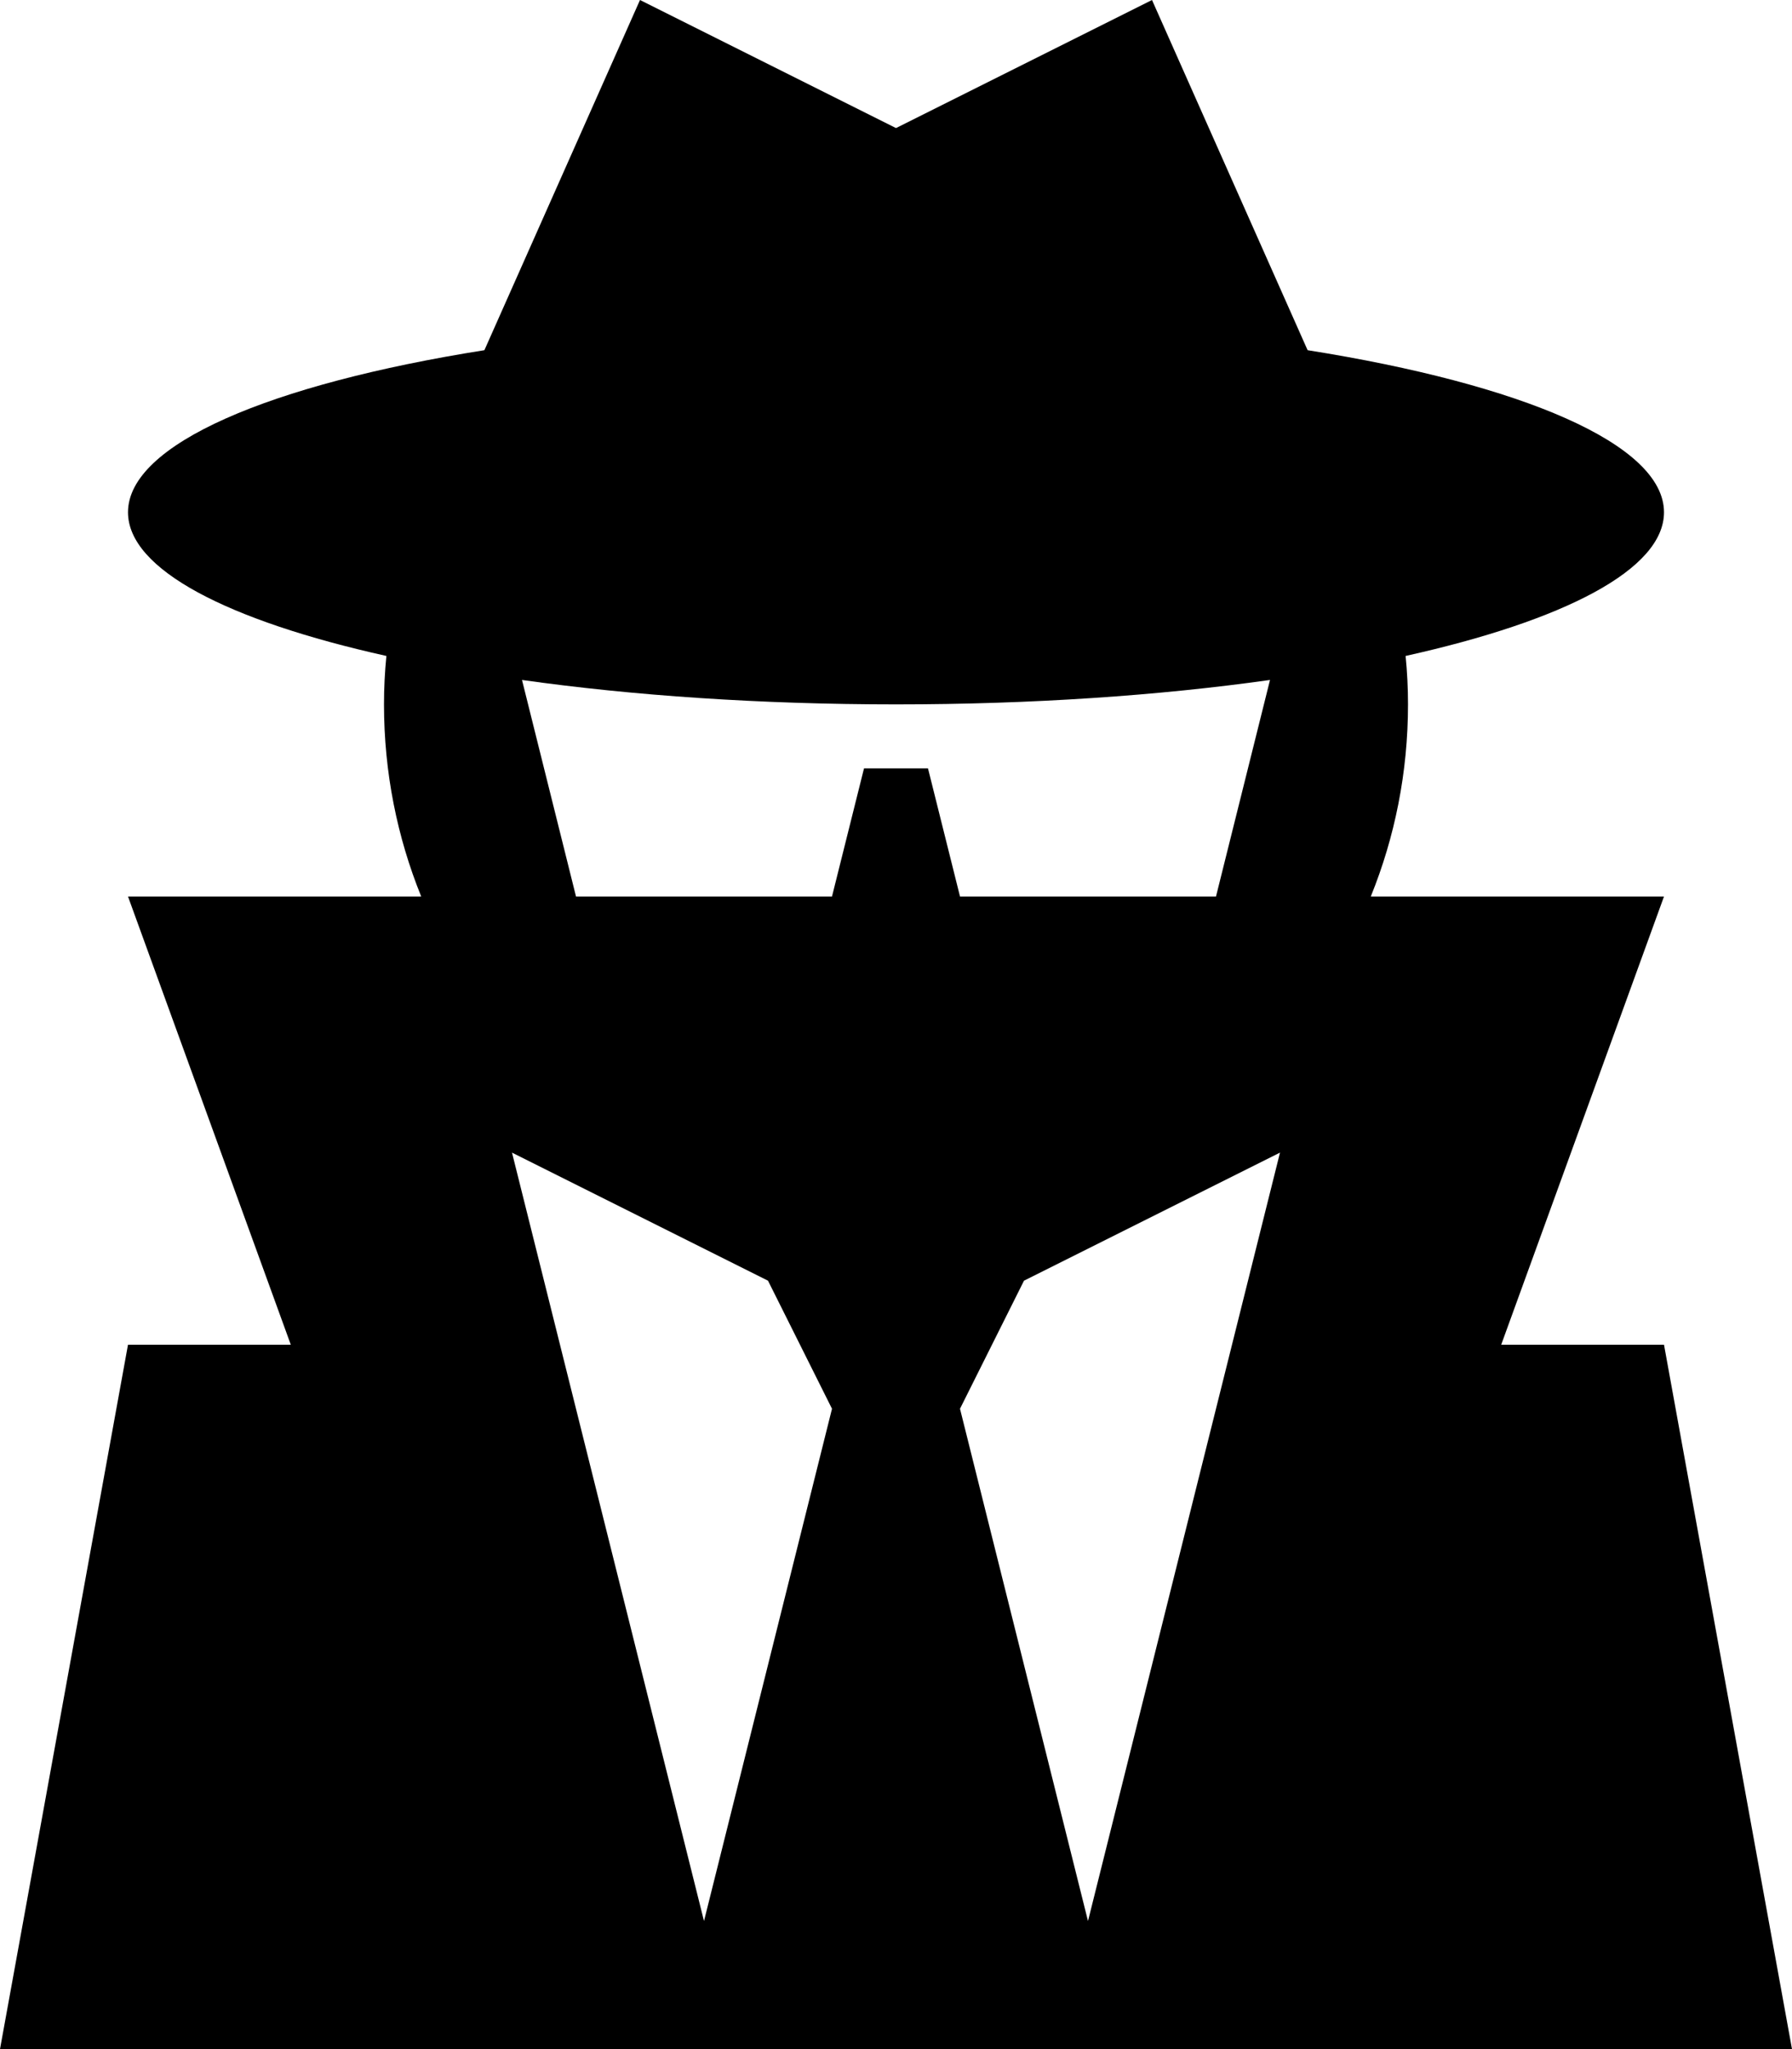 <svg xmlns="http://www.w3.org/2000/svg" viewBox="0 0 448 512"><!--! Font Awesome Pro 6.4.2 by @fontawesome - https://fontawesome.com License - https://fontawesome.com/license (Commercial License) Copyright 2023 Fonticons, Inc. --><path d="M121.1 87.5L160 0l64 32L288 0l38.9 87.5C380.5 96 416 111 416 128c0 14.3-25 27.1-64.6 35.9c.4 4 .6 8 .6 12.1c0 17-3.3 33.2-9.3 48H416L375.3 336H416l32 176H0L32 336H72.7L32 224h73.3c-6-14.8-9.3-31-9.3-48c0-4.1 .2-8.1 .6-12.1C57 155.1 32 142.3 32 128c0-17 35.5-32 89.1-40.5zM144 224h64l8-32h16l8 32h64l13.5-54.1C289.8 173.8 258 176 224 176s-65.8-2.2-93.5-6.1L144 224zm-16 64l48 192 32-128-16-32-64-32zM272 480l48-192-64 32-16 32 32 128z"/></svg>